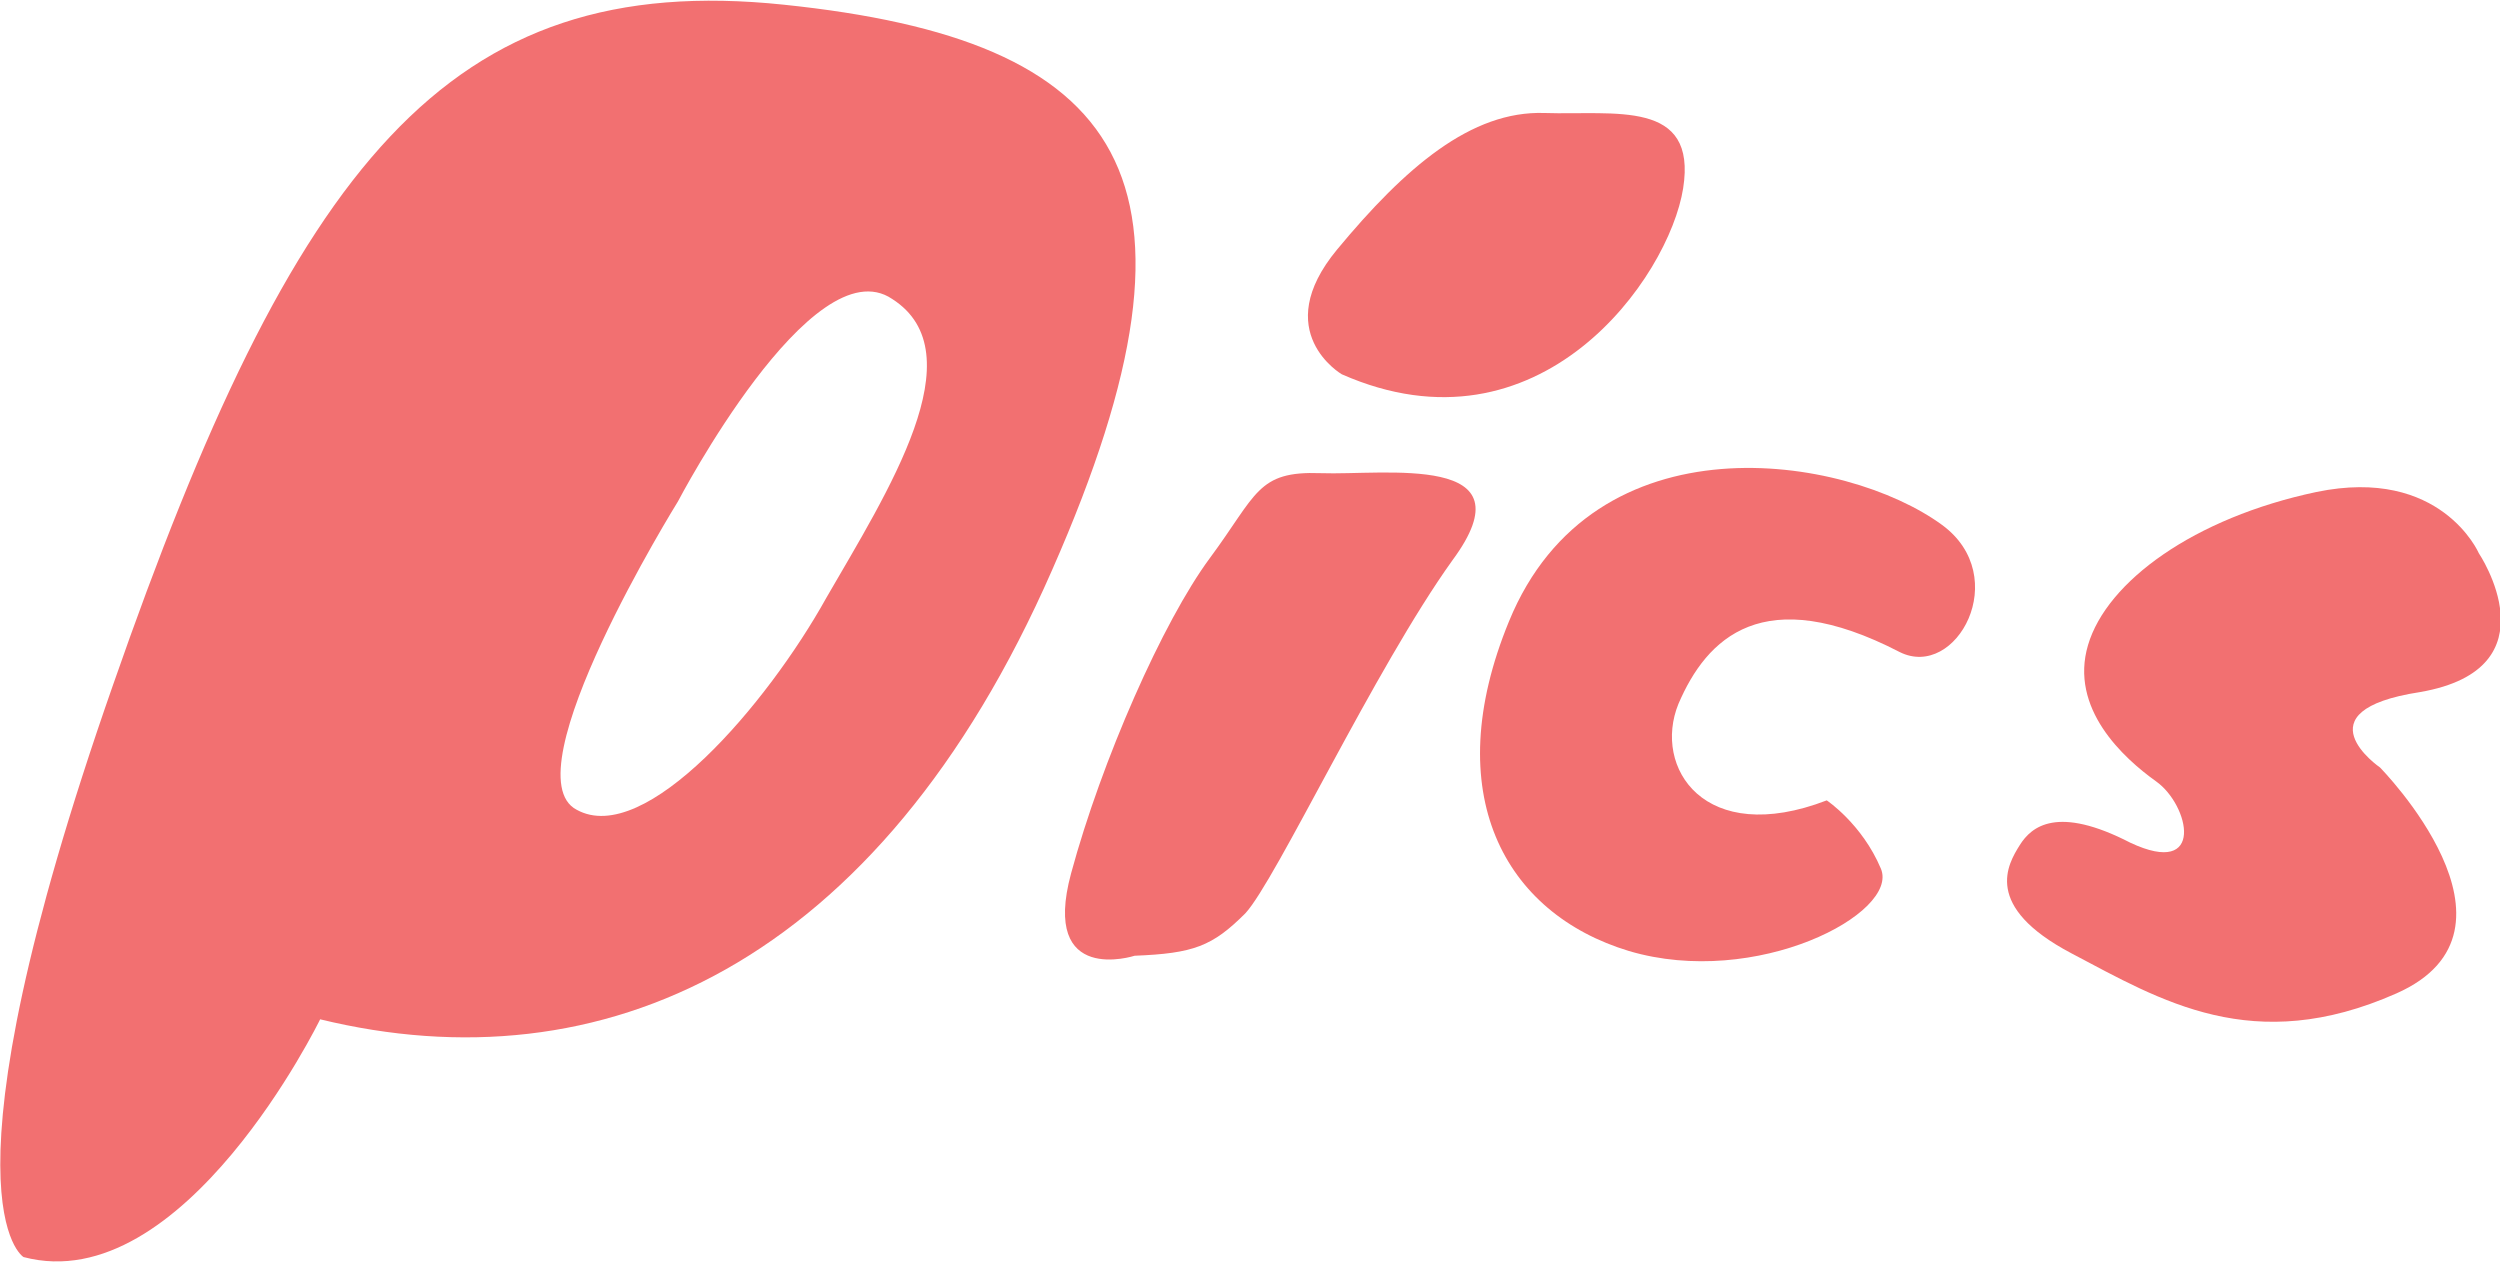 <!-- Generator: Adobe Illustrator 21.0.2, SVG Export Plug-In  -->
<svg version="1.1"
     xmlns="http://www.w3.org/2000/svg" xmlns:xlink="http://www.w3.org/1999/xlink" xmlns:a="http://ns.adobe.com/AdobeSVGViewerExtensions/3.0/"
     x="0px" y="0px" width="106.2px" height="53.6px" viewBox="0 0 106.2 53.6" style="enable-background:new 0 0 106.2 53.6;"
     xml:space="preserve" fill="#f27071">
  <defs>
  </defs>
  <g>
    <g>
      <g>
        <path d="M33.3,0.2C19-1.3,12.5,7,4.8,29.1C-2.9,51.1,1,53.4,1,53.4c6.8,1.8,12.6-10.1,12.6-10.1c11.9,2.9,23.7-2.2,31.1-19.1
                 C52.1,7.4,47.7,1.7,33.3,0.2z M35.1,25.4c-2.5,4.5-7.7,10.6-10.6,9c-2.9-1.5,4.3-13.1,4.3-13.1s5.7-10.9,9.1-8.6
                 C41.5,15,37.7,20.9,35.1,25.4z"/>
      </g>
    </g>
  </g>
  <path d="M48.2,40.6c0,0-4,1.3-2.7-3.5c1.3-4.8,3.9-10.7,5.9-13.4s2-3.7,4.7-3.6c2.7,0.1,9-0.9,5.6,3.7c-3.3,4.6-7.5,13.6-8.8,15
           C51.5,40.2,50.7,40.5,48.2,40.6z"/>
  <path d="M57,15.9c0,0-3.1-1.8-0.2-5.3c2.9-3.5,5.7-5.9,8.8-5.8c3,0.1,6.5-0.6,5.9,3.2C70.9,11.8,65.4,19.6,57,15.9z"/>
  <path d="M77.6,34c0,0,1.5,1,2.3,2.9s-5.3,5.1-10.7,3.5c-5.3-1.6-8.1-6.7-5.1-14c3.6-8.8,14.3-7.1,18.4-4.1c3,2.2,0.6,6.6-1.8,5.4
           c-5.8-3-8.2-0.6-9.4,2.2C70.2,32.6,72.4,36,77.6,34z"/>
  <path d="M105.3,23.5c0,0-1.6-3.7-6.9-2.6c-5.2,1.1-8.9,3.8-9.7,6.5s1.5,4.8,2.9,5.8c1.4,1,2.1,4.1-1.1,2.6c-3.1-1.6-4.2-0.7-4.7,0.1
           c-0.5,0.8-1.6,2.6,2.2,4.6s7.7,4.4,13.8,1.7c6.1-2.7-0.7-9.6-0.7-9.6s-3.5-2.4,1.7-3.2C108.6,28.4,105.3,23.5,105.3,23.5z"/>
</svg>
